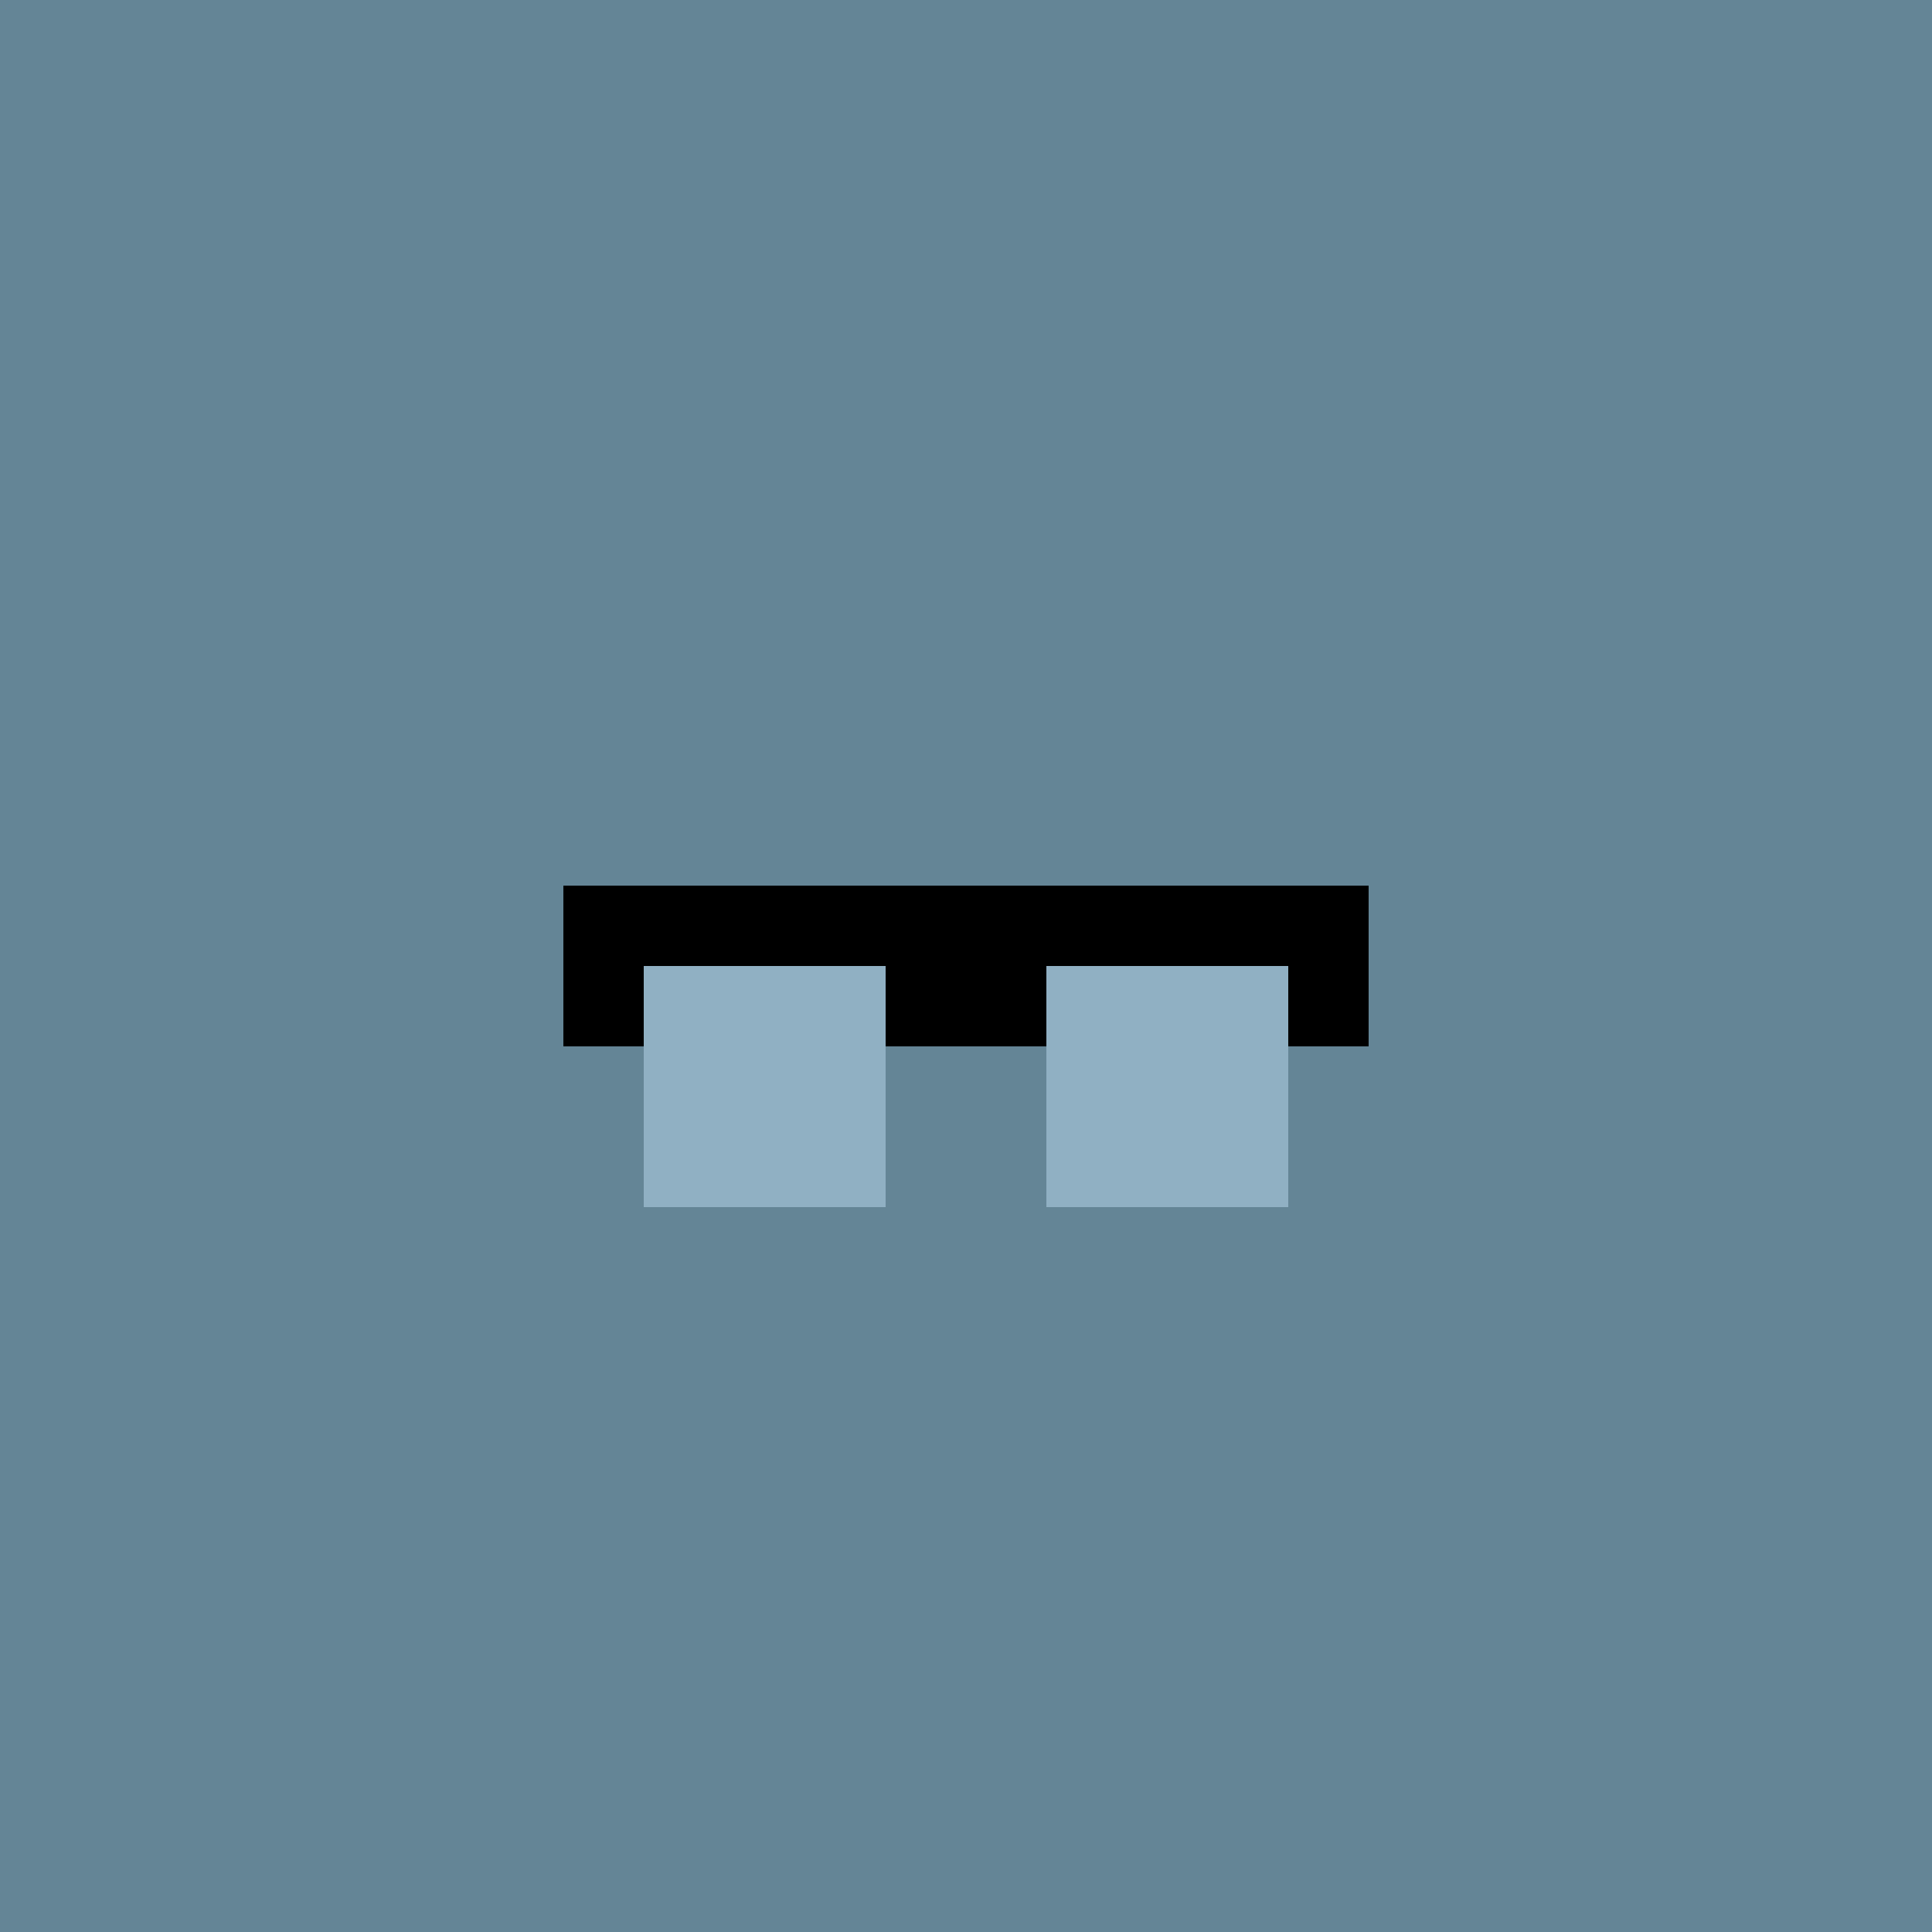 <svg xmlns="http://www.w3.org/2000/svg" viewBox="0 0 24 24" shape-rendering="crispEdges" width="768" height="768"><rect width="100%" height="100%" fill="#648596"/><rect width="24" height="1" x="0" y="0" fill="rgb(100,133,150)"/><rect width="24" height="10" x="0" y="1" fill="rgb(100,133,150)"/><rect width="8" height="1" x="0" y="11" fill="rgb(100,133,150)"/><rect width="10" height="1" x="7" y="11" fill="rgb(0,0,0)"/><rect width="7" height="1" x="17" y="11" fill="rgb(100,133,150)"/><rect width="8" height="1" x="0" y="12" fill="rgb(100,133,150)"/><rect width="1" height="1" x="7" y="12" fill="rgb(0,0,0)"/><rect width="3" height="1" x="8" y="12" fill="rgb(144,176,195)"/><rect width="2" height="1" x="11" y="12" fill="rgb(0,0,0)"/><rect width="3" height="1" x="13" y="12" fill="rgb(144,176,195)"/><rect width="1" height="1" x="16" y="12" fill="rgb(0,0,0)"/><rect width="7" height="1" x="17" y="12" fill="rgb(100,133,150)"/><rect width="9" height="1" x="0" y="13" fill="rgb(100,133,150)"/><rect width="3" height="1" x="8" y="13" fill="rgb(144,176,195)"/><rect width="2" height="1" x="11" y="13" fill="rgb(100,133,150)"/><rect width="3" height="1" x="13" y="13" fill="rgb(144,176,195)"/><rect width="8" height="1" x="16" y="13" fill="rgb(100,133,150)"/><rect width="9" height="1" x="0" y="14" fill="rgb(100,133,150)"/><rect width="3" height="1" x="8" y="14" fill="rgb(144,176,195)"/><rect width="2" height="1" x="11" y="14" fill="rgb(100,133,150)"/><rect width="3" height="1" x="13" y="14" fill="rgb(144,176,195)"/><rect width="8" height="1" x="16" y="14" fill="rgb(100,133,150)"/><rect width="24" height="9" x="0" y="15" fill="rgb(100,133,150)"/></svg>